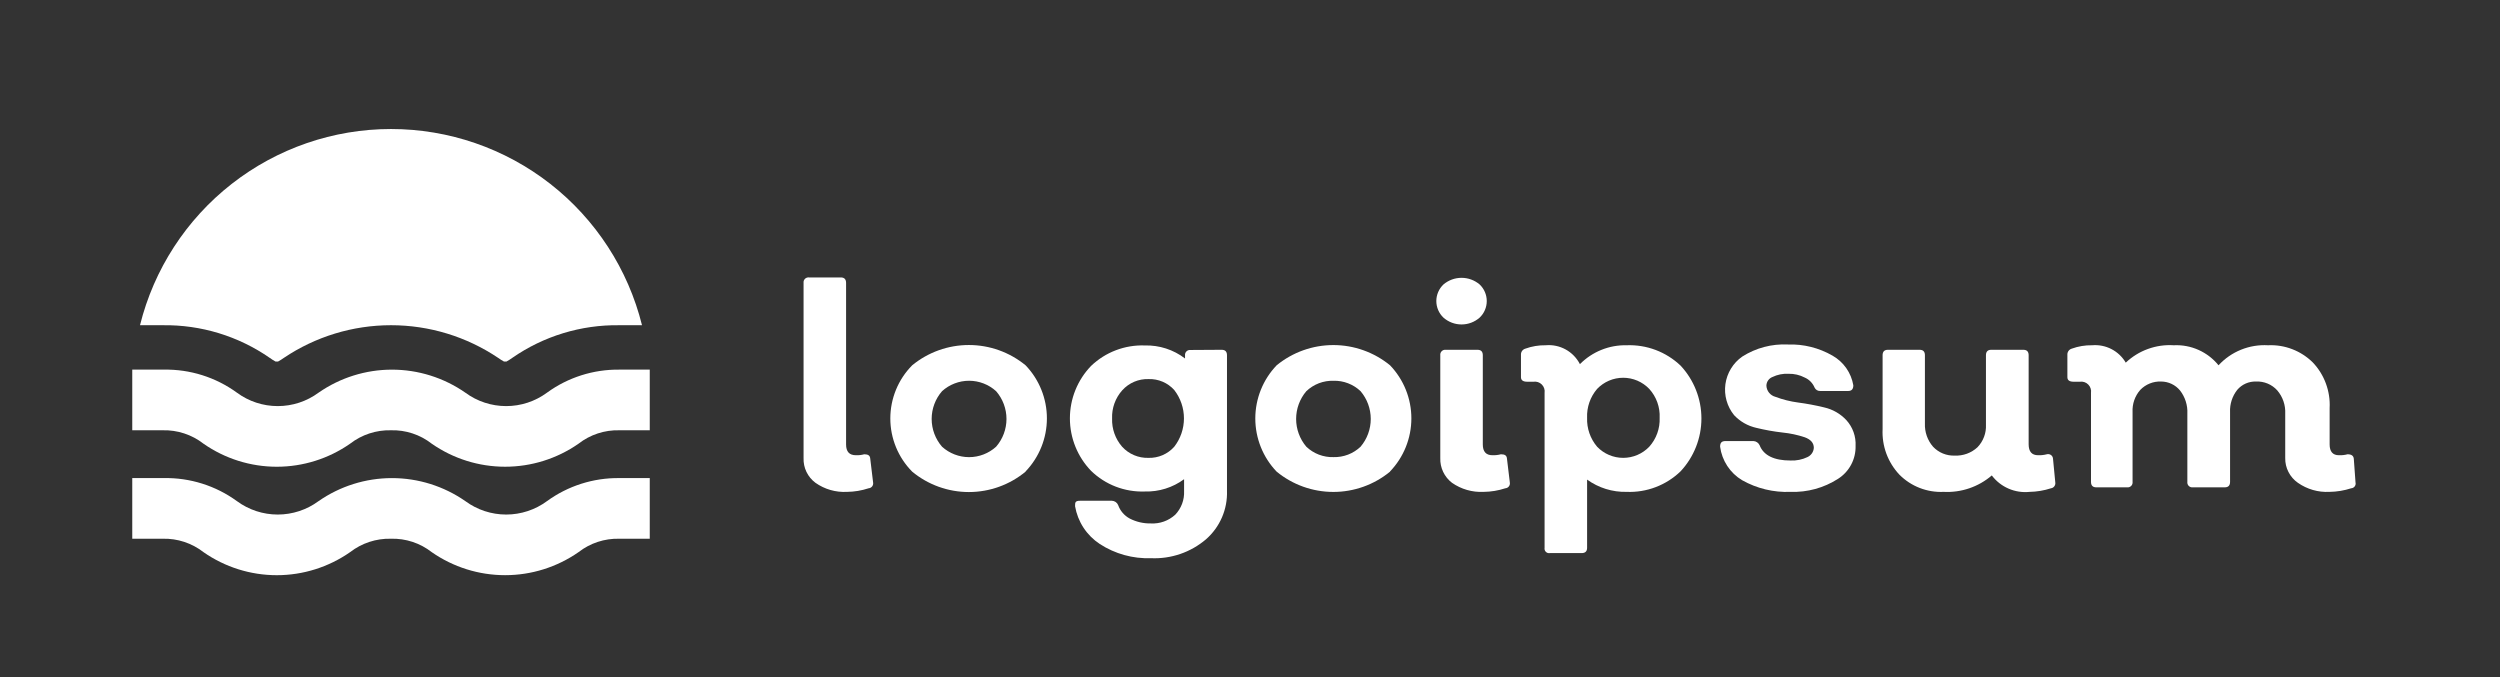 <svg width="155" height="42" viewBox="0 0 155 42" fill="none" xmlns="http://www.w3.org/2000/svg">
<rect x="0" y="0" width="155" height="42" fill="#333333" stroke="none"/>
<path d="M52.515 30.496C51.818 30.534 51.129 30.336 50.559 29.934C50.321 29.757 50.129 29.525 50 29.258C49.872 28.991 49.81 28.696 49.821 28.399V17.54C49.815 17.494 49.82 17.448 49.835 17.404C49.85 17.36 49.875 17.32 49.908 17.287C49.941 17.255 49.98 17.23 50.024 17.215C50.068 17.2 50.115 17.195 50.161 17.201H52.129C52.351 17.201 52.457 17.318 52.457 17.54V27.556C52.457 28.001 52.656 28.224 53.066 28.224C53.24 28.231 53.413 28.211 53.581 28.165C53.816 28.165 53.944 28.235 53.956 28.446L54.132 29.91C54.14 29.953 54.139 29.997 54.129 30.04C54.119 30.082 54.1 30.122 54.074 30.156C54.047 30.191 54.013 30.219 53.975 30.239C53.937 30.259 53.894 30.271 53.851 30.274C53.419 30.416 52.969 30.491 52.515 30.496Z" fill="white"/>
<path d="M63.585 29.243C62.596 30.06 61.353 30.507 60.071 30.507C58.788 30.507 57.545 30.06 56.556 29.243C55.687 28.365 55.2 27.18 55.2 25.945C55.2 24.71 55.687 23.525 56.556 22.648C57.547 21.835 58.789 21.391 60.071 21.391C61.352 21.391 62.594 21.835 63.585 22.648C64.434 23.533 64.908 24.713 64.908 25.939C64.908 27.166 64.434 28.346 63.585 29.231V29.243ZM58.407 27.697C58.866 28.112 59.463 28.343 60.083 28.343C60.702 28.343 61.299 28.112 61.758 27.697C62.173 27.219 62.402 26.608 62.402 25.974C62.402 25.342 62.173 24.73 61.758 24.253C61.299 23.837 60.702 23.607 60.083 23.607C59.463 23.607 58.866 23.837 58.407 24.253C57.992 24.73 57.763 25.342 57.763 25.974C57.763 26.608 57.992 27.219 58.407 27.697Z" fill="white"/>
<path d="M75.745 21.687C75.967 21.687 76.073 21.804 76.073 22.027V30.426C76.093 30.993 75.987 31.557 75.762 32.078C75.537 32.599 75.199 33.063 74.772 33.437C73.825 34.244 72.607 34.663 71.364 34.608C70.24 34.648 69.132 34.341 68.189 33.729C67.786 33.465 67.442 33.12 67.178 32.718C66.914 32.315 66.736 31.861 66.654 31.387C66.654 31.152 66.654 31.047 66.971 31.047H68.939C69.022 31.05 69.103 31.077 69.172 31.125C69.24 31.172 69.294 31.239 69.325 31.316C69.453 31.672 69.707 31.968 70.04 32.148C70.445 32.357 70.896 32.462 71.352 32.453C71.627 32.468 71.902 32.428 72.162 32.335C72.421 32.243 72.659 32.099 72.863 31.914C73.049 31.72 73.193 31.489 73.288 31.238C73.383 30.986 73.425 30.718 73.413 30.449V29.711C72.709 30.23 71.851 30.498 70.977 30.473C70.365 30.495 69.755 30.393 69.183 30.174C68.612 29.955 68.09 29.622 67.65 29.196C66.806 28.322 66.334 27.155 66.334 25.939C66.334 24.724 66.806 23.557 67.65 22.683C68.092 22.261 68.614 21.931 69.186 21.714C69.757 21.497 70.366 21.396 70.977 21.418C71.877 21.394 72.757 21.679 73.472 22.226V22.039C73.467 21.994 73.471 21.948 73.486 21.905C73.5 21.863 73.524 21.823 73.555 21.791C73.587 21.758 73.625 21.733 73.667 21.717C73.71 21.701 73.755 21.695 73.8 21.699L75.745 21.687ZM71.2 28.388C71.501 28.397 71.802 28.34 72.079 28.221C72.356 28.101 72.604 27.922 72.804 27.697C73.194 27.194 73.405 26.576 73.405 25.939C73.405 25.303 73.194 24.685 72.804 24.182C72.605 23.96 72.358 23.783 72.083 23.666C71.808 23.549 71.51 23.493 71.211 23.503C70.906 23.493 70.602 23.55 70.321 23.669C70.04 23.789 69.788 23.968 69.583 24.194C69.151 24.675 68.925 25.305 68.95 25.951C68.929 26.59 69.151 27.214 69.571 27.697C69.777 27.922 70.029 28.101 70.31 28.22C70.591 28.339 70.894 28.396 71.2 28.388Z" fill="white"/>
<path d="M86.182 29.243C85.191 30.056 83.949 30.5 82.668 30.5C81.386 30.5 80.144 30.056 79.153 29.243C78.303 28.355 77.829 27.174 77.829 25.945C77.829 24.717 78.303 23.535 79.153 22.648C80.145 21.837 81.387 21.394 82.668 21.394C83.949 21.394 85.19 21.837 86.182 22.648C87.031 23.533 87.505 24.713 87.505 25.939C87.505 27.166 87.031 28.346 86.182 29.231V29.243ZM80.993 27.697C81.217 27.91 81.482 28.077 81.771 28.188C82.061 28.298 82.37 28.351 82.679 28.341C82.987 28.349 83.294 28.296 83.581 28.186C83.869 28.075 84.131 27.909 84.355 27.697C84.763 27.216 84.987 26.605 84.987 25.975C84.987 25.344 84.763 24.733 84.355 24.253C84.131 24.04 83.869 23.874 83.581 23.764C83.294 23.653 82.987 23.6 82.679 23.608C82.37 23.599 82.061 23.651 81.771 23.761C81.482 23.872 81.217 24.039 80.993 24.253C80.584 24.733 80.36 25.344 80.36 25.975C80.36 26.605 80.584 27.216 80.993 27.697Z" fill="white"/>
<path d="M91.734 19.696C91.425 19.967 91.027 20.116 90.616 20.116C90.204 20.116 89.807 19.967 89.497 19.696C89.357 19.563 89.245 19.404 89.168 19.226C89.092 19.049 89.052 18.858 89.052 18.665C89.052 18.472 89.092 18.281 89.168 18.104C89.245 17.926 89.357 17.767 89.497 17.634C89.81 17.37 90.206 17.225 90.616 17.225C91.025 17.225 91.422 17.37 91.734 17.634C91.875 17.767 91.987 17.926 92.063 18.104C92.14 18.281 92.179 18.472 92.179 18.665C92.179 18.858 92.14 19.049 92.063 19.226C91.987 19.404 91.875 19.563 91.734 19.696ZM91.981 30.496C91.284 30.53 90.596 30.333 90.024 29.934C89.79 29.755 89.601 29.522 89.475 29.255C89.348 28.988 89.288 28.695 89.298 28.399V22.027C89.292 21.981 89.297 21.934 89.312 21.89C89.327 21.847 89.352 21.807 89.385 21.774C89.418 21.741 89.457 21.716 89.501 21.701C89.545 21.686 89.592 21.682 89.638 21.687H91.606C91.828 21.687 91.934 21.804 91.934 22.027V27.556C91.934 28.001 92.133 28.224 92.531 28.224C92.709 28.23 92.886 28.21 93.058 28.165C93.293 28.165 93.421 28.235 93.433 28.446L93.609 29.911C93.617 29.953 93.616 29.997 93.606 30.04C93.597 30.082 93.578 30.122 93.551 30.156C93.524 30.191 93.49 30.219 93.452 30.239C93.413 30.259 93.371 30.271 93.328 30.274C92.893 30.417 92.438 30.492 91.981 30.496Z" fill="white"/>
<path d="M100.848 21.406C101.463 21.382 102.076 21.481 102.652 21.698C103.227 21.916 103.753 22.247 104.199 22.671C105.027 23.56 105.488 24.73 105.488 25.945C105.488 27.16 105.027 28.33 104.199 29.219C103.756 29.648 103.23 29.982 102.654 30.201C102.078 30.421 101.464 30.521 100.848 30.496C99.971 30.516 99.111 30.248 98.4 29.735V33.964C98.4 34.186 98.283 34.292 98.06 34.292H96.092C96.047 34.3 96.001 34.297 95.957 34.284C95.914 34.27 95.874 34.246 95.842 34.214C95.81 34.182 95.786 34.142 95.772 34.099C95.759 34.055 95.756 34.009 95.764 33.964V24.358C95.778 24.264 95.77 24.168 95.74 24.078C95.71 23.988 95.659 23.906 95.592 23.839C95.525 23.772 95.443 23.721 95.353 23.691C95.263 23.661 95.167 23.653 95.073 23.667H94.687C94.429 23.667 94.3 23.573 94.3 23.386V22.003C94.294 21.918 94.317 21.833 94.366 21.762C94.415 21.692 94.487 21.641 94.57 21.617C94.975 21.47 95.403 21.398 95.835 21.406C96.264 21.368 96.696 21.459 97.074 21.668C97.451 21.877 97.758 22.193 97.955 22.577C98.332 22.196 98.783 21.895 99.281 21.694C99.778 21.492 100.312 21.394 100.848 21.406ZM99.021 27.697C99.23 27.915 99.481 28.089 99.758 28.207C100.036 28.326 100.335 28.387 100.637 28.387C100.94 28.387 101.239 28.326 101.516 28.207C101.794 28.089 102.045 27.915 102.254 27.697C102.694 27.206 102.925 26.563 102.898 25.904C102.929 25.245 102.697 24.601 102.254 24.112C102.045 23.894 101.794 23.72 101.516 23.601C101.239 23.483 100.94 23.421 100.637 23.421C100.335 23.421 100.036 23.483 99.758 23.601C99.481 23.72 99.23 23.894 99.021 24.112C98.595 24.609 98.373 25.25 98.4 25.904C98.376 26.558 98.598 27.197 99.021 27.697Z" fill="white"/>
<path d="M111.016 30.496C109.965 30.54 108.922 30.288 108.006 29.77C107.638 29.549 107.325 29.247 107.09 28.888C106.855 28.529 106.703 28.122 106.647 27.697C106.647 27.462 106.729 27.345 106.987 27.345H108.709C108.791 27.348 108.87 27.374 108.938 27.42C109.006 27.465 109.061 27.528 109.095 27.603C109.341 28.235 109.986 28.552 111.016 28.552C111.376 28.568 111.734 28.496 112.059 28.341C112.171 28.29 112.267 28.21 112.338 28.109C112.408 28.008 112.449 27.89 112.457 27.767C112.457 27.462 112.27 27.251 111.895 27.111C111.45 26.963 110.991 26.865 110.524 26.818C109.972 26.755 109.424 26.658 108.884 26.525C108.359 26.406 107.882 26.133 107.514 25.74C107.297 25.473 107.137 25.165 107.045 24.834C106.952 24.502 106.929 24.156 106.976 23.815C107.024 23.474 107.14 23.147 107.32 22.854C107.499 22.56 107.736 22.307 108.018 22.109C108.862 21.571 109.853 21.309 110.852 21.359C111.82 21.326 112.778 21.566 113.617 22.05C113.955 22.242 114.246 22.506 114.469 22.824C114.692 23.142 114.841 23.506 114.906 23.889C114.906 24.124 114.8 24.241 114.589 24.241H112.856C112.783 24.245 112.71 24.227 112.647 24.19C112.585 24.152 112.535 24.096 112.504 24.03C112.388 23.753 112.17 23.53 111.895 23.409C111.585 23.247 111.238 23.166 110.888 23.175C110.544 23.156 110.202 23.225 109.892 23.374C109.783 23.416 109.689 23.49 109.622 23.586C109.555 23.682 109.518 23.796 109.517 23.913C109.524 24.073 109.583 24.227 109.684 24.351C109.786 24.475 109.924 24.564 110.079 24.604C110.529 24.774 110.997 24.891 111.473 24.955C112.021 25.027 112.565 25.129 113.102 25.26C113.627 25.379 114.104 25.652 114.472 26.045C114.669 26.261 114.821 26.514 114.92 26.79C115.018 27.065 115.061 27.358 115.046 27.65C115.056 28.055 114.961 28.455 114.77 28.812C114.579 29.17 114.299 29.471 113.957 29.688C113.082 30.25 112.056 30.532 111.016 30.496Z" fill="white"/>
<path d="M127.428 29.91C127.435 29.952 127.433 29.994 127.423 30.035C127.413 30.076 127.395 30.115 127.369 30.149C127.345 30.183 127.313 30.211 127.277 30.233C127.241 30.254 127.201 30.268 127.159 30.274C126.731 30.413 126.285 30.488 125.835 30.496C125.39 30.542 124.94 30.473 124.53 30.294C124.119 30.116 123.761 29.834 123.492 29.477C122.665 30.188 121.594 30.553 120.505 30.496C119.999 30.52 119.494 30.437 119.022 30.253C118.55 30.07 118.121 29.789 117.764 29.43C117.409 29.054 117.134 28.61 116.954 28.125C116.775 27.64 116.696 27.124 116.721 26.607V22.027C116.721 21.804 116.827 21.687 117.049 21.687H119.017C119.24 21.687 119.345 21.804 119.345 22.027V26.256C119.324 26.782 119.503 27.298 119.849 27.696C120.021 27.879 120.231 28.023 120.463 28.118C120.695 28.213 120.945 28.257 121.196 28.247C121.452 28.258 121.709 28.218 121.95 28.13C122.192 28.041 122.413 27.906 122.602 27.732C122.78 27.548 122.919 27.329 123.009 27.089C123.101 26.849 123.141 26.594 123.129 26.338V22.027C123.129 21.804 123.234 21.687 123.457 21.687H125.448C125.671 21.687 125.776 21.804 125.776 22.027V27.544C125.776 28.001 125.975 28.224 126.362 28.224C126.544 28.231 126.725 28.211 126.901 28.165C126.945 28.153 126.992 28.15 127.037 28.159C127.082 28.167 127.125 28.185 127.162 28.212C127.2 28.239 127.23 28.274 127.252 28.315C127.273 28.355 127.285 28.4 127.287 28.446L127.428 29.91Z" fill="white"/>
<path d="M146.042 29.91C146.052 29.952 146.054 29.996 146.045 30.039C146.036 30.081 146.018 30.121 145.993 30.156C145.967 30.19 145.934 30.219 145.895 30.239C145.858 30.26 145.816 30.271 145.772 30.274C145.337 30.415 144.883 30.49 144.425 30.496C143.728 30.532 143.041 30.334 142.469 29.934C142.222 29.762 142.022 29.533 141.885 29.265C141.747 28.997 141.678 28.7 141.684 28.399V25.646C141.709 25.121 141.533 24.606 141.192 24.206C141.028 24.023 140.824 23.878 140.598 23.783C140.371 23.688 140.126 23.644 139.88 23.655C139.659 23.647 139.439 23.689 139.235 23.778C139.032 23.867 138.853 24.002 138.709 24.171C138.4 24.563 138.241 25.054 138.264 25.553V29.875C138.264 30.098 138.158 30.215 137.936 30.215H135.956C135.91 30.221 135.863 30.216 135.82 30.201C135.776 30.186 135.736 30.161 135.703 30.128C135.67 30.096 135.645 30.056 135.63 30.012C135.615 29.968 135.61 29.921 135.616 29.875V25.646C135.642 25.127 135.479 24.616 135.159 24.206C135.016 24.034 134.837 23.895 134.635 23.8C134.433 23.705 134.212 23.655 133.988 23.655C133.749 23.645 133.511 23.686 133.289 23.775C133.066 23.864 132.866 23.999 132.699 24.171C132.364 24.55 132.192 25.047 132.219 25.553V29.875C132.225 29.921 132.22 29.968 132.205 30.012C132.19 30.056 132.165 30.096 132.132 30.128C132.1 30.161 132.06 30.186 132.016 30.201C131.972 30.216 131.925 30.221 131.879 30.215H129.97C129.747 30.215 129.642 30.098 129.642 29.875V24.358C129.656 24.264 129.648 24.168 129.617 24.078C129.588 23.988 129.538 23.906 129.47 23.839C129.403 23.772 129.321 23.721 129.231 23.691C129.141 23.661 129.045 23.653 128.951 23.667H128.564C128.306 23.667 128.178 23.573 128.178 23.386V22.003C128.172 21.918 128.195 21.833 128.244 21.762C128.294 21.692 128.365 21.641 128.447 21.617C128.852 21.47 129.281 21.398 129.712 21.406C130.126 21.371 130.542 21.453 130.911 21.644C131.28 21.835 131.587 22.126 131.797 22.484C132.192 22.109 132.661 21.82 133.173 21.635C133.685 21.449 134.229 21.371 134.773 21.406C135.301 21.38 135.827 21.479 136.31 21.695C136.792 21.911 137.216 22.237 137.549 22.648C137.937 22.226 138.414 21.896 138.944 21.682C139.475 21.467 140.047 21.373 140.618 21.406C141.129 21.382 141.64 21.464 142.118 21.648C142.596 21.831 143.03 22.112 143.394 22.472C143.751 22.847 144.026 23.291 144.205 23.777C144.384 24.262 144.464 24.779 144.437 25.295V27.556C144.437 28.001 144.636 28.224 145.011 28.224C145.193 28.232 145.374 28.212 145.55 28.165C145.792 28.165 145.921 28.259 145.936 28.446L146.042 29.91Z" fill="white"/>
<path d="M8.68 20.164C9.544 16.691 11.546 13.606 14.366 11.401C17.186 9.197 20.663 7.999 24.243 7.999C27.822 7.999 31.299 9.197 34.119 11.401C36.939 13.606 38.941 16.691 39.805 20.164H38.399C36.028 20.129 33.705 20.838 31.757 22.191C31.645 22.272 31.527 22.347 31.406 22.413H31.242C31.12 22.347 31.003 22.272 30.89 22.191C28.925 20.869 26.611 20.163 24.243 20.163C21.875 20.163 19.56 20.869 17.595 22.191C17.482 22.272 17.365 22.347 17.243 22.413H17.079C16.958 22.347 16.84 22.272 16.728 22.191C14.78 20.838 12.457 20.129 10.086 20.164H8.68ZM35.869 27.509C36.591 26.947 37.485 26.653 38.399 26.677H40.285V22.917H38.399C36.789 22.898 35.215 23.399 33.913 24.346C33.18 24.887 32.293 25.178 31.383 25.178C30.472 25.178 29.585 24.887 28.852 24.346C27.517 23.417 25.928 22.918 24.301 22.918C22.674 22.918 21.086 23.417 19.75 24.346C19.017 24.887 18.131 25.178 17.22 25.178C16.309 25.178 15.423 24.887 14.69 24.346C13.371 23.387 11.775 22.885 10.145 22.917H8.2V26.677H10.086C11 26.653 11.895 26.947 12.616 27.509C13.949 28.439 15.536 28.938 17.161 28.938C18.787 28.938 20.373 28.439 21.706 27.509C22.429 26.949 23.323 26.655 24.237 26.677C25.151 26.651 26.046 26.945 26.767 27.509C28.103 28.439 29.691 28.937 31.318 28.937C32.945 28.937 34.533 28.439 35.869 27.509ZM35.869 34.233C36.591 33.671 37.485 33.377 38.399 33.401H40.285V29.641H38.399C36.789 29.622 35.215 30.123 33.913 31.07C33.18 31.611 32.293 31.902 31.383 31.902C30.472 31.902 29.585 31.611 28.852 31.07C27.517 30.141 25.928 29.642 24.301 29.642C22.674 29.642 21.086 30.141 19.75 31.07C19.017 31.611 18.131 31.902 17.22 31.902C16.309 31.902 15.423 31.611 14.69 31.07C13.371 30.111 11.775 29.609 10.145 29.641H8.2V33.401H10.086C11 33.377 11.895 33.671 12.616 34.233C13.949 35.163 15.536 35.662 17.161 35.662C18.787 35.662 20.373 35.163 21.706 34.233C22.429 33.673 23.323 33.379 24.237 33.401C25.151 33.375 26.046 33.669 26.767 34.233C28.103 35.163 29.691 35.661 31.318 35.661C32.945 35.661 34.533 35.163 35.869 34.233Z" fill="white"/>
</svg>
